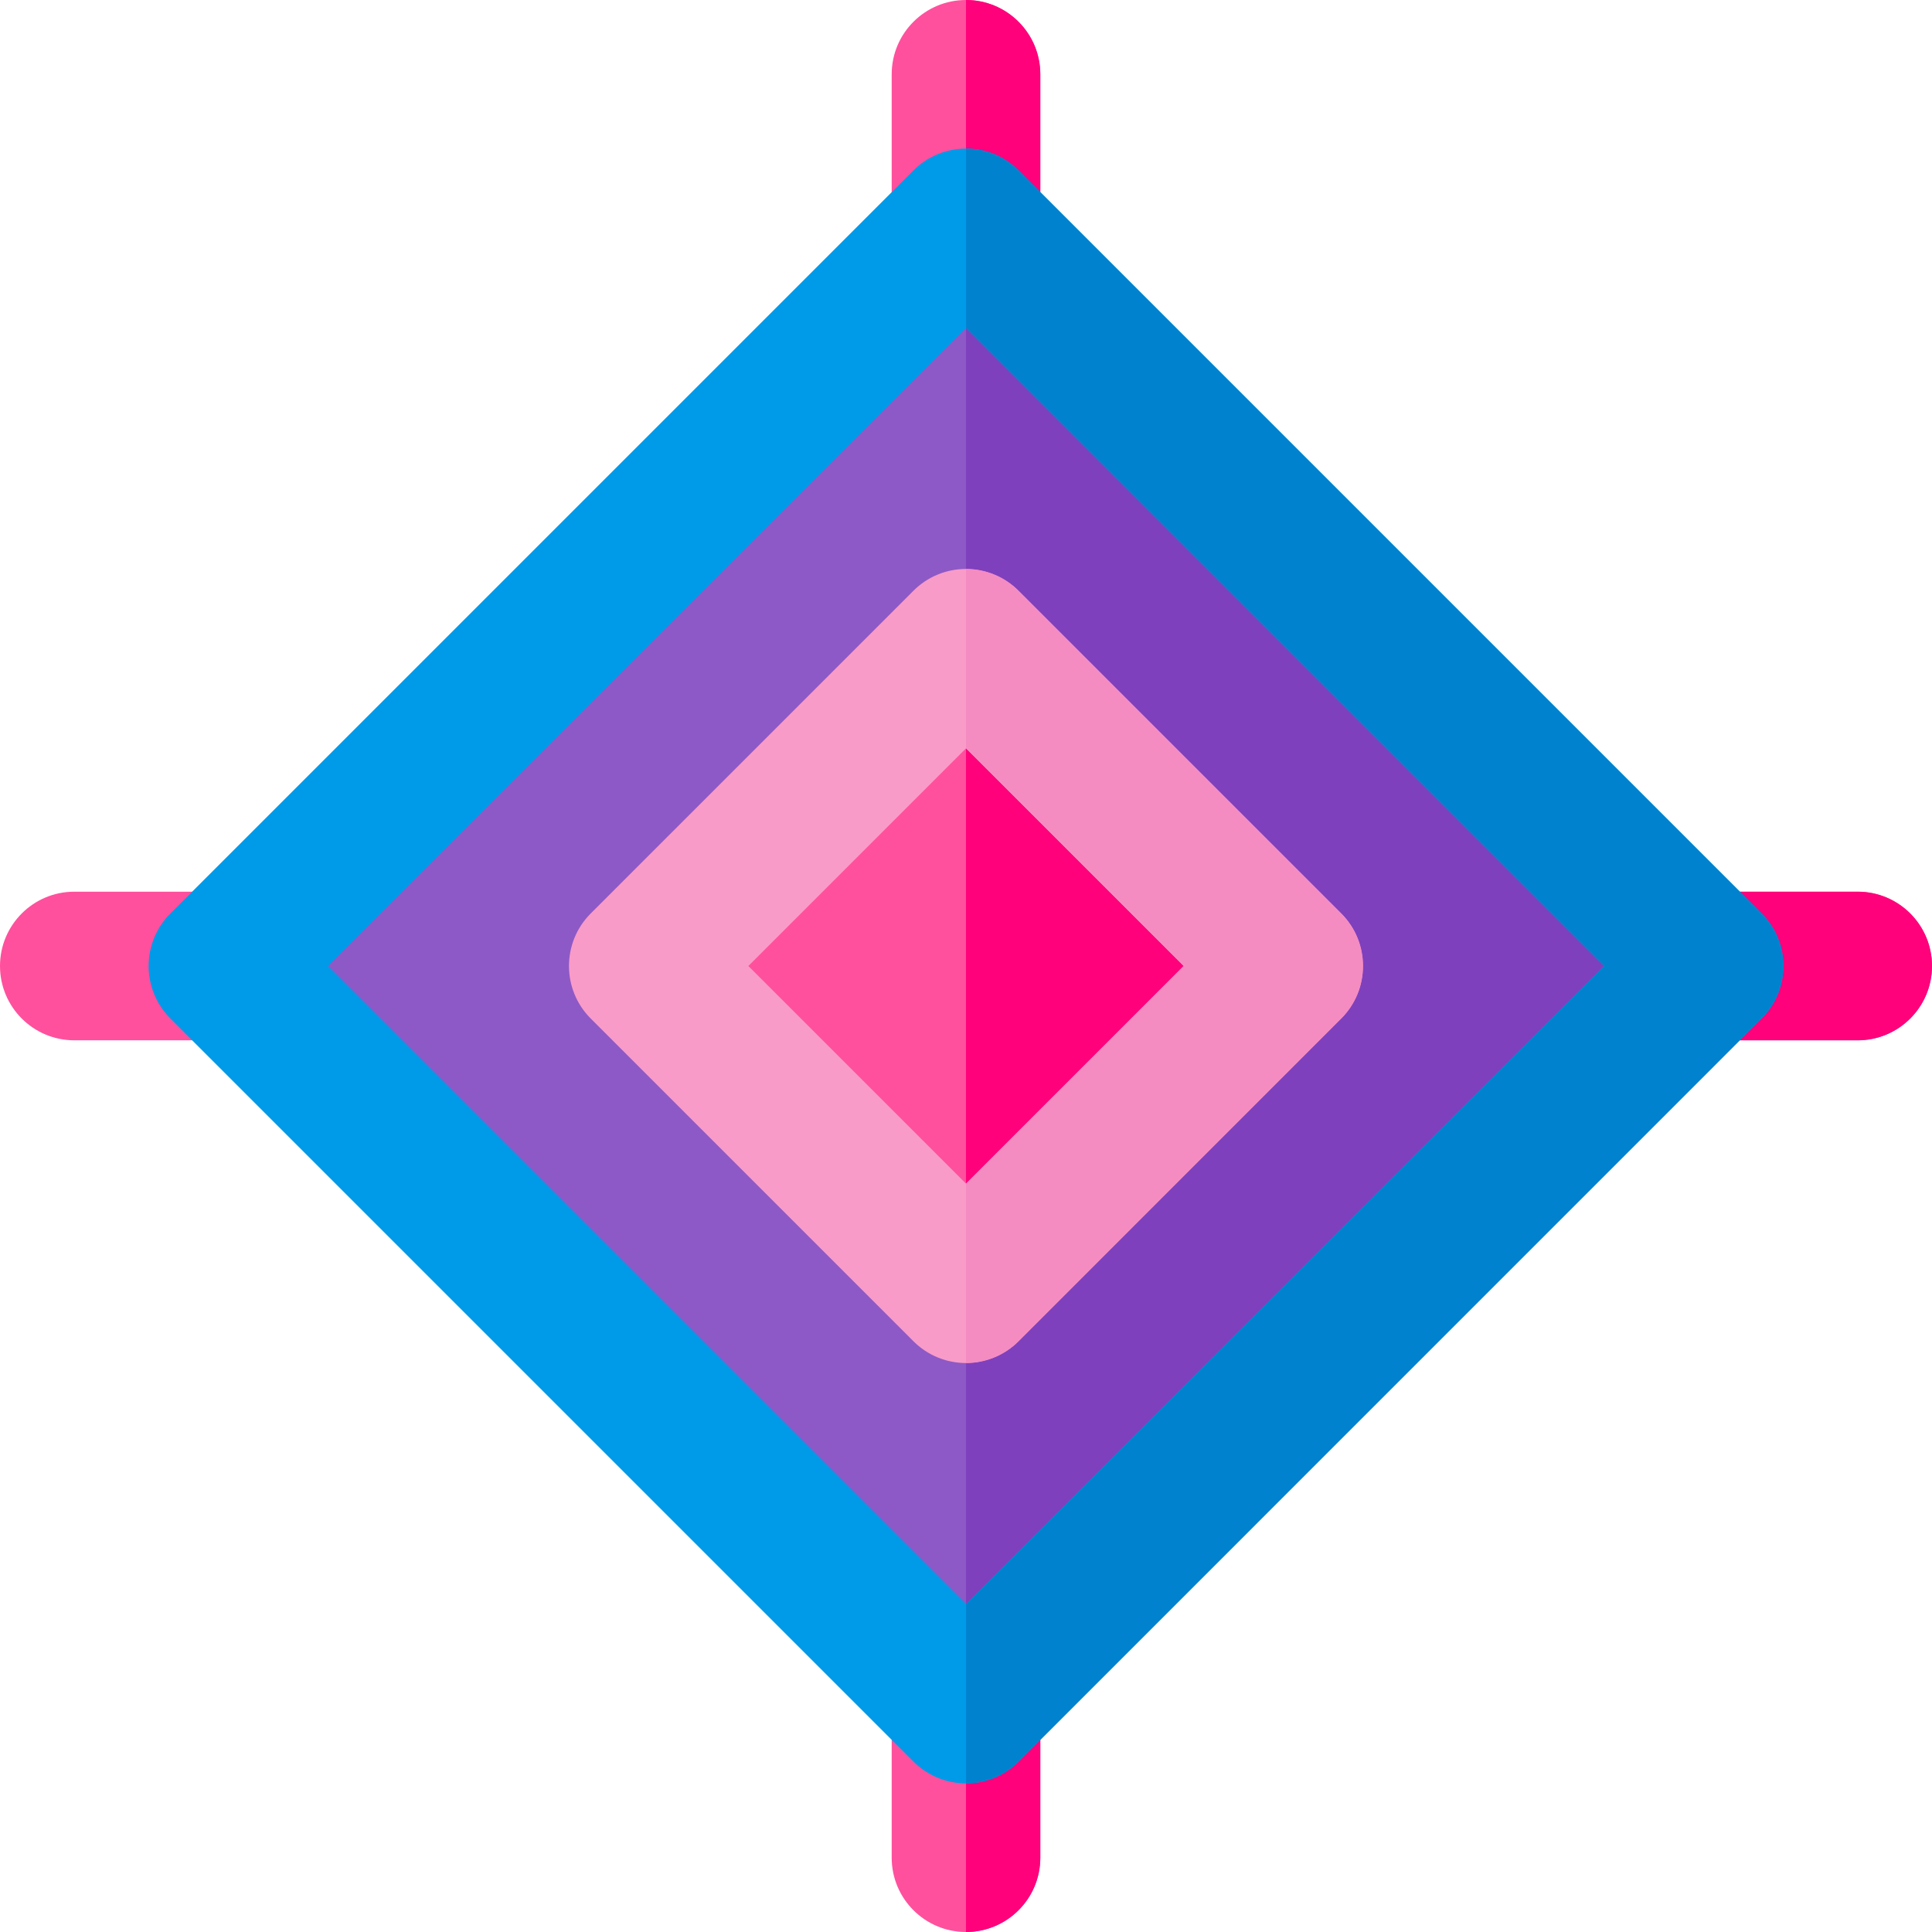<?xml version="1.0" encoding="iso-8859-1"?>
<!-- Uploaded to: SVG Repo, www.svgrepo.com, Generator: SVG Repo Mixer Tools -->
<!DOCTYPE svg PUBLIC "-//W3C//DTD SVG 1.1//EN" "http://www.w3.org/Graphics/SVG/1.1/DTD/svg11.dtd">
<svg xmlns="http://www.w3.org/2000/svg" xmlns:xlink="http://www.w3.org/1999/xlink" version="1.1" id="Layer_1"  width="512" height="512" viewBox="0 0 389.992 389.992" xml:space="preserve">
<g>
	<path style="fill:#FF509D;" d="M374.992,179.996h-23.787H209.996v-141.2V15c0-8.284-6.716-15-15-15c-8.283,0-15,6.716-15,15v23.778   v141.218H38.797H15c-8.285,0-15,6.716-15,15s6.715,15,15,15h23.777h141.219v141.21v23.786c0,8.284,6.717,15,15,15   c8.284,0,15-6.716,15-15v-23.787V209.996h141.21h23.786c8.284,0,15-6.716,15-15S383.276,179.996,374.992,179.996z"/>
	<path style="fill:#FF017B;" d="M374.992,179.996h-23.787H209.996v-141.2V15c0-8.284-6.716-15-15-15v389.992c8.284,0,15-6.716,15-15   v-23.787V209.996h141.21h23.786c8.284,0,15-6.716,15-15S383.276,179.996,374.992,179.996z"/>
	<g>
		<path style="fill:#009BE8;" d="M355.598,184.382l-4.393-4.395L209.996,38.78l-4.39-4.391c-2.929-2.93-6.767-4.392-10.608-4.392    h-0.002c-3.837,0-7.675,1.464-10.603,4.392l-4.397,4.397l-141.199,141.2l-4.403,4.402c-2.813,2.811-4.391,6.623-4.393,10.598    L30,194.996c0,3.978,1.58,7.793,4.394,10.606l4.384,4.385l141.219,141.217l4.397,4.398c2.813,2.813,6.627,4.393,10.603,4.394    h0.002H195c3.979,0,7.794-1.581,10.607-4.395l4.389-4.389l141.21-141.226l4.392-4.395c2.931-2.928,4.395-6.768,4.395-10.605    C359.992,191.148,358.527,187.31,355.598,184.382z"/>
		<polygon style="fill:#8D59C6;" points="195,66.209 194.998,66.21 66.213,194.996 194.998,323.782 323.779,194.987   "/>
		<path style="fill:#F99BC8;" d="M270.746,184.385l-65.142-65.143c-2.813-2.813-6.628-4.394-10.606-4.394h-0.001    c-3.979,0-7.793,1.581-10.605,4.394l-65.146,65.147c-5.858,5.858-5.858,15.354,0,21.213l65.146,65.148    c2.813,2.813,6.629,4.393,10.605,4.393h0.001c3.979,0,7.794-1.58,10.607-4.395l65.141-65.151    C276.605,199.739,276.604,190.242,270.746,184.385z"/>
		<polygon style="fill:#FF509D;" points="194.997,151.063 194.997,151.063 151.063,194.996 194.997,238.931 238.928,194.992   "/>
		<g>
			<path style="fill:#7F40BD;" d="M195,114.849c3.979,0,7.794,1.581,10.606,4.394l65.142,65.143c5.858,5.857,5.859,15.354,0,21.213     l-65.141,65.151c-2.813,2.814-6.629,4.395-10.607,4.395h-0.002v48.639l128.781-128.795L195,66.209l-0.002,0.001v48.639H195z"/>
			<path style="fill:#0082CF;" d="M359.992,194.987c0-3.839-1.465-7.678-4.395-10.605l-4.393-4.395L209.996,38.78l-4.39-4.391     c-2.929-2.93-6.767-4.392-10.608-4.392V66.21L195,66.209l128.779,128.778L194.998,323.782v36.214H195     c3.979,0,7.794-1.581,10.607-4.395l4.389-4.389l141.21-141.226l4.392-4.395C358.528,202.665,359.992,198.825,359.992,194.987z"/>
			<polygon style="fill:#FF017B;" points="238.931,194.992 195,151.063 194.998,151.063 194.998,238.931    "/>
			<path style="fill:#F48CC2;" d="M205.607,270.749l65.141-65.151c5.859-5.858,5.858-15.355,0-21.213l-65.142-65.143     c-2.813-2.813-6.628-4.394-10.606-4.394h-0.002v36.215l0.002-0.001l43.931,43.93l-43.933,43.938v36.213H195     C198.979,275.144,202.794,273.563,205.607,270.749z"/>
		</g>
	</g>
</g>















</svg>